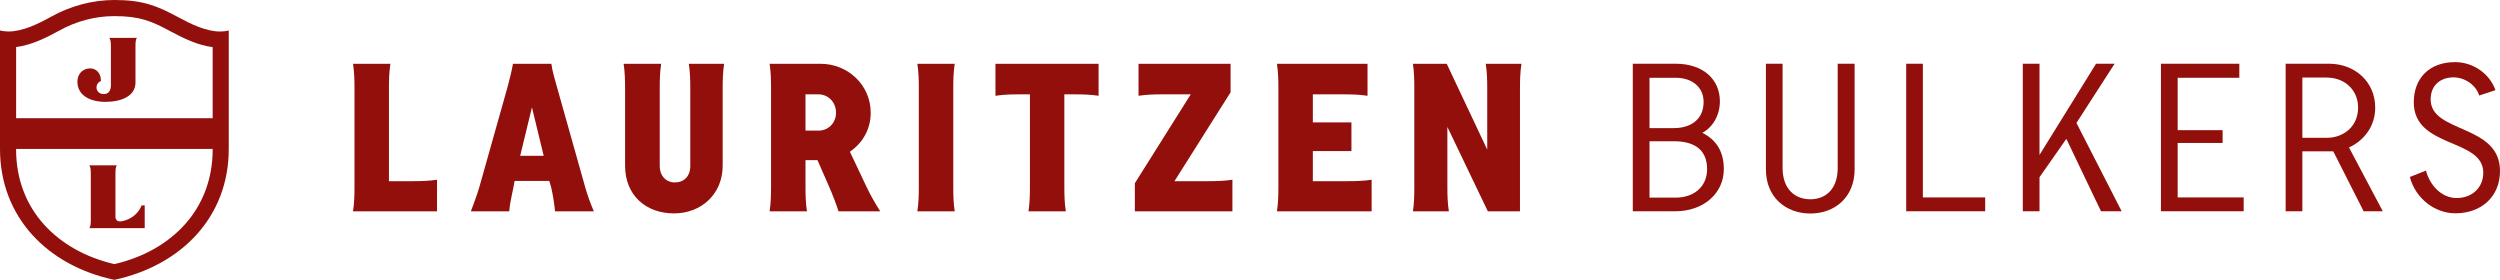 <?xml version="1.0" encoding="UTF-8"?> <svg xmlns="http://www.w3.org/2000/svg" width="268" height="30" viewBox="0 0 268 30" fill="none"><path fill-rule="evenodd" clip-rule="evenodd" d="M176.828 15.142V21.185H179.638C181.587 21.185 183 20.013 183 18.134C183 15.919 181.475 15.142 179.435 15.142H176.828ZM176.828 8.338V13.733H179.435C181.255 13.733 182.626 12.803 182.626 10.926C182.626 9.332 181.384 8.338 179.638 8.338H176.828ZM184.794 18.134C184.794 20.698 182.649 22.647 179.594 22.647H175.035V6.832H179.638C182.603 6.832 184.372 8.536 184.372 10.858C184.372 12.316 183.645 13.622 182.489 14.24C184.019 15.008 184.794 16.274 184.794 18.134Z" fill="#930F0B"></path><path fill-rule="evenodd" clip-rule="evenodd" d="M191.093 17.997C191.093 20.299 192.447 21.362 194.06 21.362C195.765 21.362 197.002 20.211 197.002 18.02V6.832H198.815V18.154C198.815 21.141 196.69 22.889 194.08 22.889C191.427 22.889 189.305 21.141 189.305 18.154V6.832H191.093V17.997Z" fill="#930F0B"></path><path fill-rule="evenodd" clip-rule="evenodd" d="M212.812 22.647H204.345V6.832H206.131V21.164H212.812V22.647Z" fill="#930F0B"></path><path fill-rule="evenodd" clip-rule="evenodd" d="M226.686 6.832L222.595 13.179L227.442 22.647H225.227L221.513 14.884L218.636 18.996V22.647H216.845V6.832H218.636V16.607L224.697 6.832H226.686Z" fill="#930F0B"></path><path fill-rule="evenodd" clip-rule="evenodd" d="M240.521 22.647H231.653V6.832H240.055V8.338H233.446V13.954H238.265V15.324H233.446V21.164H240.521V22.647Z" fill="#930F0B"></path><path fill-rule="evenodd" clip-rule="evenodd" d="M246.813 8.315V14.773H249.42C251.303 14.773 252.789 13.49 252.789 11.544C252.789 9.597 251.303 8.315 249.42 8.315H246.813ZM245.021 6.832H249.688C252.41 6.832 254.623 8.737 254.623 11.544C254.623 13.511 253.451 15.057 251.813 15.808L255.435 22.647H253.382L250.129 16.226H246.813V22.647H245.021V6.832Z" fill="#930F0B"></path><path fill-rule="evenodd" clip-rule="evenodd" d="M260.063 18.285C260.458 19.812 261.694 21.229 263.356 21.229C264.971 21.229 266.207 20.147 266.207 18.507C266.207 14.796 258.757 15.919 258.757 10.967C258.757 8.425 260.388 6.659 263.18 6.659C265.167 6.659 266.916 7.939 267.511 9.666L265.769 10.239C265.434 9.113 264.218 8.292 263.023 8.292C261.694 8.292 260.566 9.067 260.566 10.66C260.566 14.309 268 13.269 268 18.33C268 21.097 265.988 22.866 263.219 22.866C261.051 22.866 258.956 21.319 258.335 18.973L260.063 18.285Z" fill="#930F0B"></path><path fill-rule="evenodd" clip-rule="evenodd" d="M22.797 12.672H1.728V5.044C3.338 4.841 4.932 4.064 6.312 3.302H6.317L6.322 3.296C8.158 2.269 10.211 1.728 12.26 1.728C14.967 1.728 16.224 2.246 18.268 3.353C19.703 4.128 21.235 4.859 22.797 5.051V12.672ZM22.797 16.05C22.797 16.055 22.797 16.062 22.797 16.073C22.79 19.146 21.754 21.921 19.791 24.089C17.933 26.141 15.338 27.597 12.267 28.312C12.264 28.312 12.264 28.309 12.26 28.309L12.258 28.312C9.185 27.597 6.594 26.141 4.734 24.089C2.771 21.921 1.732 19.146 1.728 16.073C1.728 16.062 1.726 16.055 1.726 16.05V15.968H22.797V16.05ZM19.089 1.836C16.819 0.606 15.271 0 12.26 0C9.895 0 7.528 0.648 5.482 1.792C4.111 2.551 2.432 3.376 0.92 3.376C0.607 3.376 0.298 3.342 0 3.263V15.968C0 23.304 5.128 28.49 12.26 30C19.399 28.459 24.523 23.304 24.523 15.968V3.263C24.221 3.347 23.909 3.379 23.59 3.379C22.086 3.379 20.444 2.571 19.089 1.836Z" fill="#930F0B"></path><path fill-rule="evenodd" clip-rule="evenodd" d="M11.889 4.989C11.889 4.989 11.889 8.654 11.889 9.104C11.889 9.553 11.757 10.086 11.111 10.086C10.615 10.086 10.345 9.715 10.345 9.389C10.345 9.066 10.523 8.799 10.812 8.695V8.589C10.812 7.893 10.354 7.332 9.667 7.332C8.804 7.332 8.297 8.001 8.297 8.753C8.297 10.206 9.628 10.919 11.296 10.919C13.026 10.919 14.524 10.293 14.524 8.85V4.989C14.524 4.532 14.542 4.216 14.683 4.062H11.713C11.845 4.207 11.889 4.49 11.889 4.989Z" fill="#930F0B"></path><path fill-rule="evenodd" clip-rule="evenodd" d="M9.57 24.458H15.513V22.018H15.188C14.577 23.477 13.165 23.736 12.869 23.736C12.579 23.736 12.385 23.567 12.376 23.247V18.657C12.376 18.203 12.392 17.882 12.534 17.727H9.57C9.704 17.877 9.734 18.161 9.734 18.657V23.535C9.734 23.985 9.713 24.299 9.57 24.458Z" fill="#930F0B"></path><path fill-rule="evenodd" clip-rule="evenodd" d="M41.695 19.422V9.427C41.695 8.566 41.718 7.701 41.852 6.839H37.844C37.978 7.701 38.001 8.566 38.001 9.427V20.064C38.001 20.924 37.978 21.791 37.844 22.652H46.849V19.268C45.984 19.399 45.123 19.422 44.26 19.422H41.695Z" fill="#930F0B"></path><path fill-rule="evenodd" clip-rule="evenodd" d="M55.764 16.703L57.024 11.507L58.285 16.703H55.764ZM59.723 9.385C59.481 8.543 59.213 7.636 59.105 6.839H54.989C54.855 7.636 54.613 8.566 54.394 9.385L51.383 20.064C51.118 20.97 50.787 21.812 50.478 22.652H54.592C54.68 21.524 54.989 20.506 55.166 19.399H58.883L59.082 20.064C59.28 20.901 59.412 21.791 59.502 22.652H63.661C63.285 21.791 62.974 20.924 62.732 20.064L59.723 9.385Z" fill="#930F0B"></path><path fill-rule="evenodd" clip-rule="evenodd" d="M73.998 9.427V17.788C73.998 18.913 73.312 19.556 72.336 19.556C71.409 19.556 70.724 18.872 70.724 17.765V9.427C70.724 8.566 70.747 7.701 70.878 6.839H66.852C66.986 7.701 67.009 8.566 67.009 9.427V17.765C67.009 20.924 69.219 22.875 72.251 22.875C75.169 22.875 77.47 20.818 77.47 17.765V9.427C77.47 8.566 77.493 7.701 77.625 6.839H73.84C73.975 7.701 73.998 8.566 73.998 9.427Z" fill="#930F0B"></path><path fill-rule="evenodd" clip-rule="evenodd" d="M87.743 14.004H86.35V10.114H87.743C88.807 10.114 89.624 10.977 89.624 12.084C89.624 13.168 88.807 14.004 87.743 14.004ZM91.108 16.263C92.499 15.31 93.341 13.827 93.341 12.084C93.341 9.143 90.927 6.839 87.967 6.839H82.501C82.635 7.701 82.656 8.566 82.656 9.427V20.064C82.656 20.924 82.635 21.791 82.501 22.652H86.505C86.373 21.791 86.35 20.924 86.35 20.064V17.165H87.635L88.893 20.043C89.268 20.901 89.601 21.766 89.889 22.652H94.358C93.825 21.812 93.318 20.924 92.898 20.043L91.108 16.263Z" fill="#930F0B"></path><path fill-rule="evenodd" clip-rule="evenodd" d="M102.346 6.839H98.341C98.474 7.701 98.497 8.566 98.497 9.427V20.064C98.497 20.924 98.474 21.791 98.341 22.652H102.346C102.214 21.791 102.191 20.924 102.191 20.064V9.427C102.191 8.566 102.214 7.701 102.346 6.839Z" fill="#930F0B"></path><path fill-rule="evenodd" clip-rule="evenodd" d="M106.713 10.268C107.574 10.135 108.439 10.114 109.299 10.114H110.407V20.064C110.407 20.924 110.384 21.791 110.252 22.652H114.255C114.122 21.791 114.098 20.924 114.098 20.064V10.114H115.181C116.05 10.114 116.911 10.135 117.769 10.268V6.839H106.713V10.268Z" fill="#930F0B"></path><path fill-rule="evenodd" clip-rule="evenodd" d="M125.902 19.422L131.919 9.892V6.839H122.051V10.268C122.914 10.135 123.777 10.114 124.64 10.114H127.648L121.656 19.639V22.652H132.115V19.268C131.254 19.399 130.389 19.422 129.527 19.422H125.902Z" fill="#930F0B"></path><path fill-rule="evenodd" clip-rule="evenodd" d="M140.737 19.422V16.196H144.874V13.121H140.737V10.114H144.013C144.874 10.114 145.741 10.135 146.599 10.268V6.839H136.888C137.022 7.701 137.043 8.566 137.043 9.427V20.064C137.043 20.924 137.022 21.791 136.888 22.652H147.04V19.268C146.177 19.399 145.314 19.422 144.451 19.422H140.737Z" fill="#930F0B"></path><path fill-rule="evenodd" clip-rule="evenodd" d="M159.273 6.839C159.408 7.701 159.431 8.566 159.431 9.427V16.039L155.09 6.839H151.465C151.597 7.701 151.613 8.566 151.613 9.427V20.064C151.613 20.924 151.597 21.791 151.465 22.652H155.318C155.182 21.791 155.159 20.924 155.159 20.064V13.606L159.496 22.652H162.941V9.427C162.941 8.566 162.969 7.701 163.1 6.839H159.273Z" fill="#930F0B"></path></svg> 